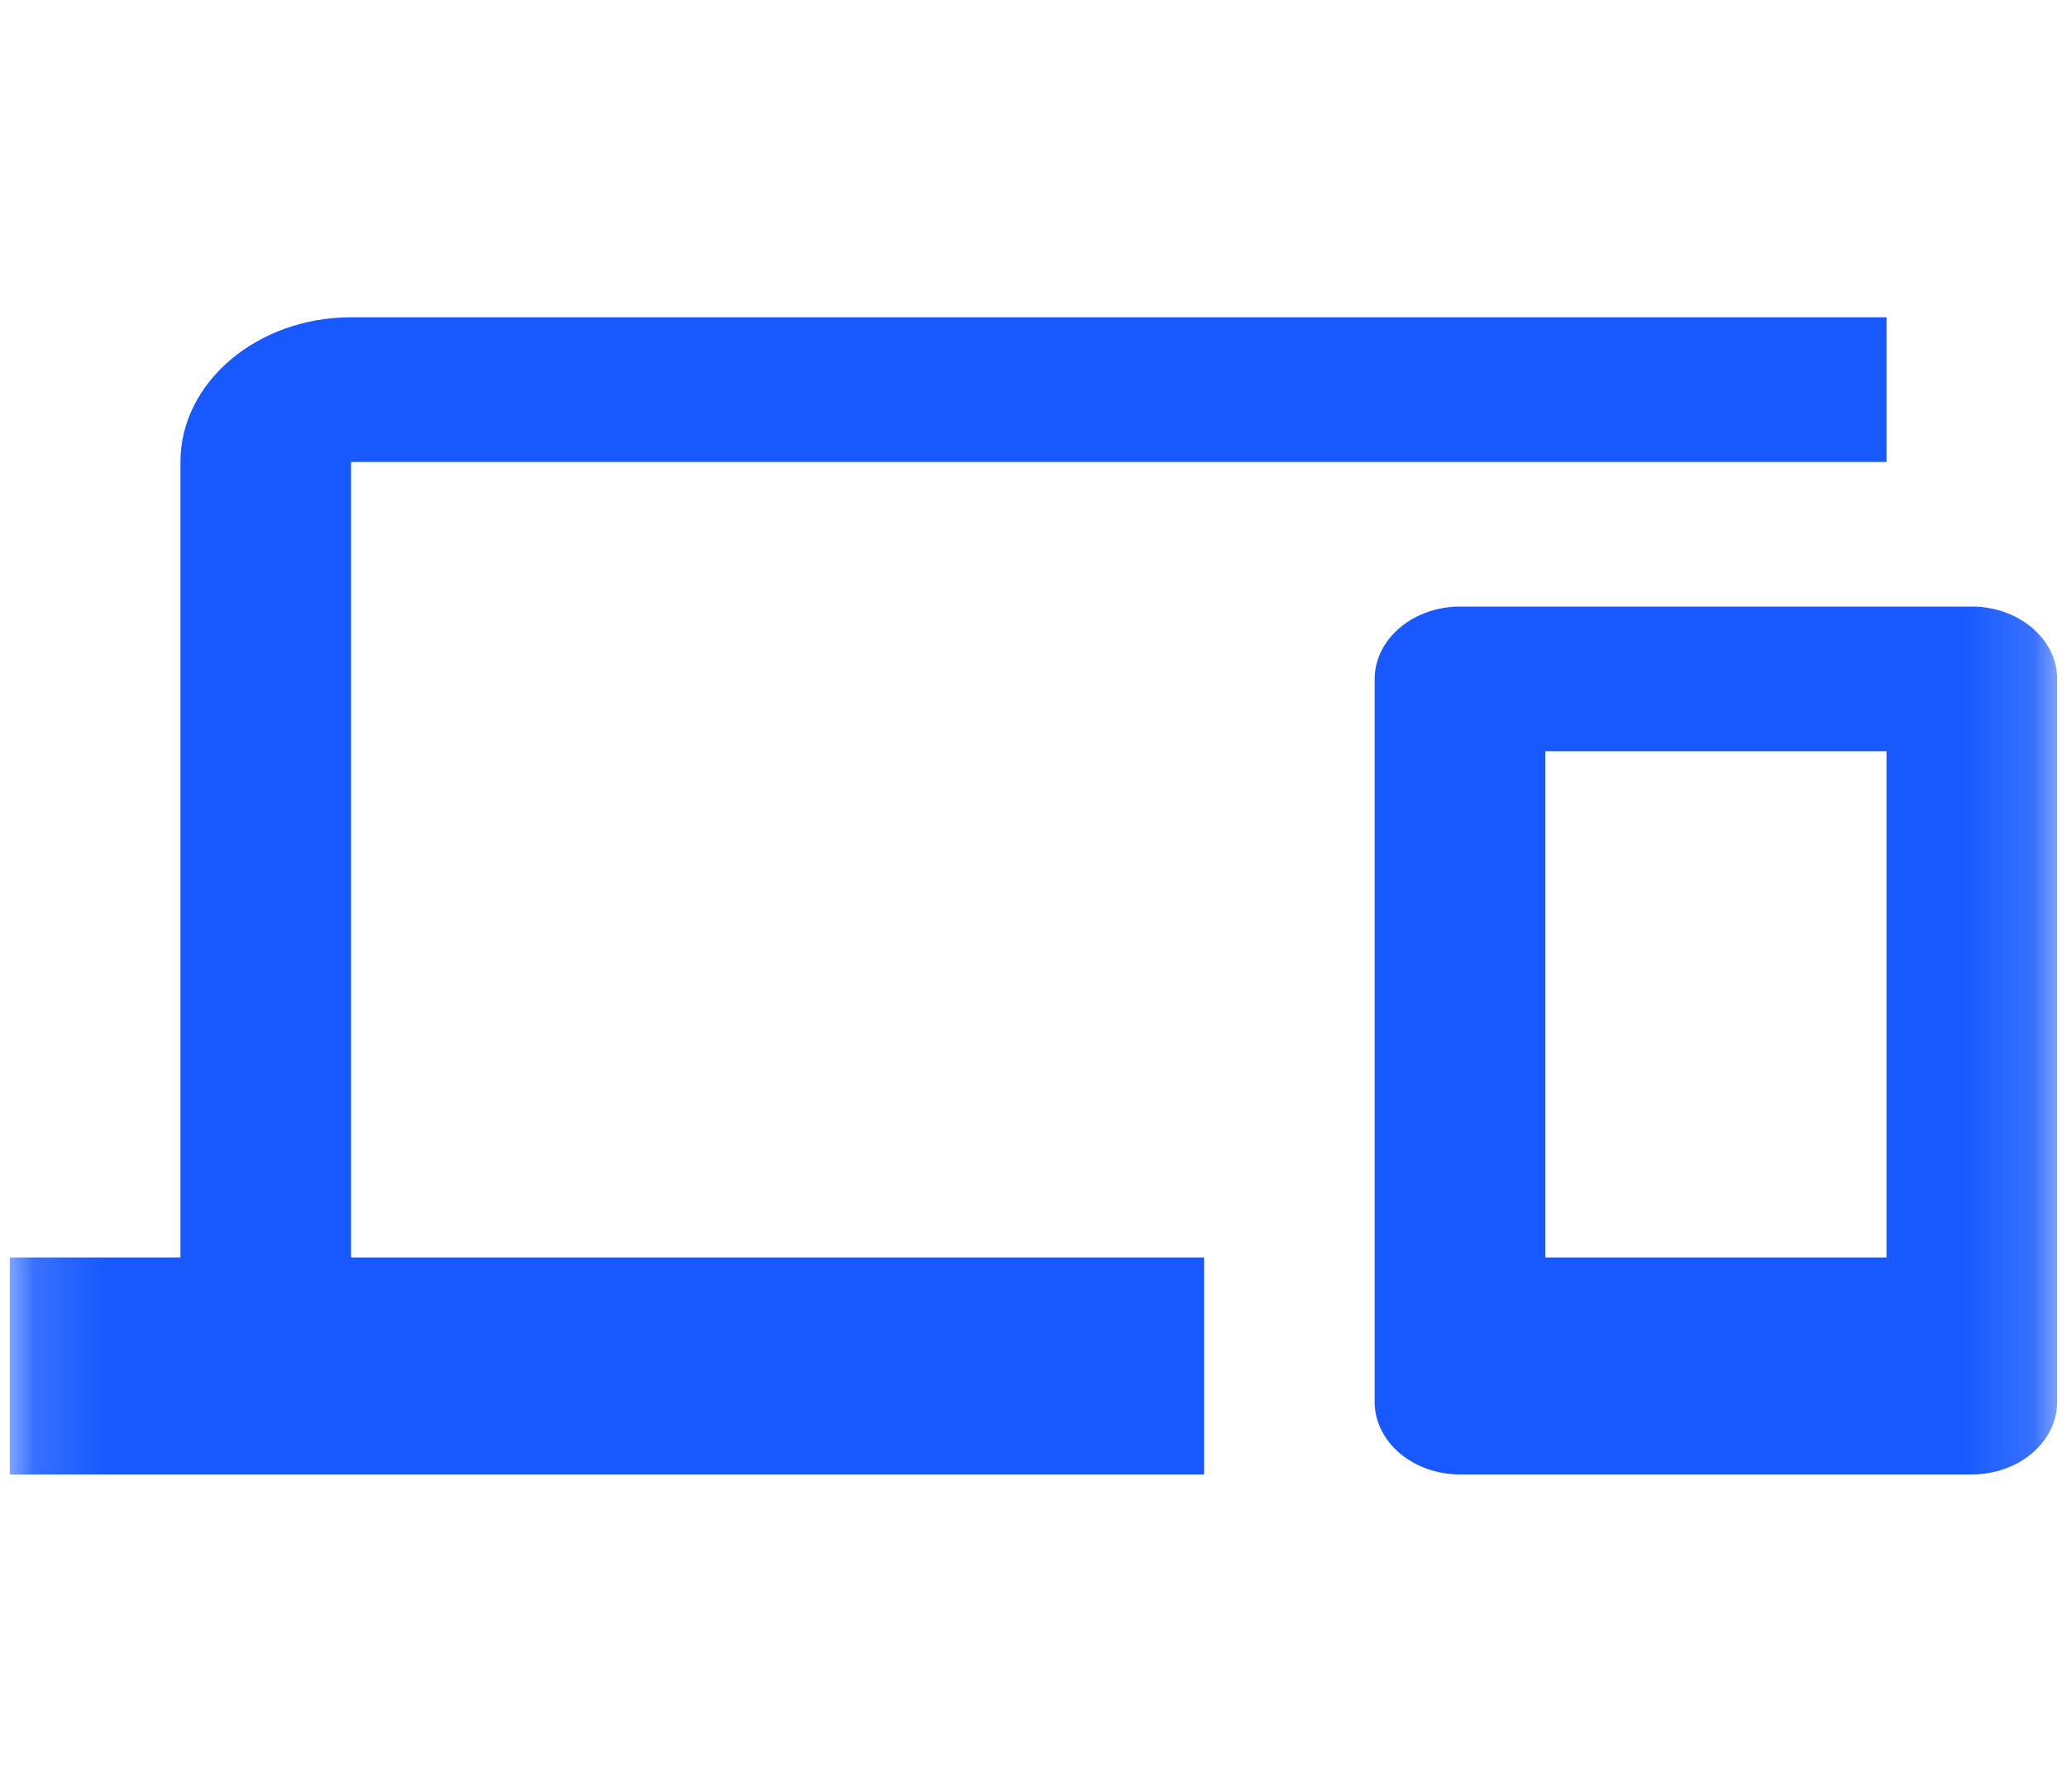 <svg width="30" height="26" viewBox="0 0 30 26" fill="none" xmlns="http://www.w3.org/2000/svg">
<mask id="mask0_933_3151" style="mask-type:luminance" maskUnits="userSpaceOnUse" x="0" y="0" width="30" height="26">
<path d="M29.857 0.406H0.143V25.594H29.857V0.406Z" fill="white"/>
</mask>
<g mask="url(#mask0_933_3151)">
<path d="M5.095 6.703H27.381V4.604H5.095C3.733 4.604 2.619 5.549 2.619 6.703V18.247H0.143V21.396H17.476V18.247H5.095V6.703ZM28.619 8.802H21.19C20.509 8.802 19.952 9.274 19.952 9.852V20.346C19.952 20.924 20.509 21.396 21.19 21.396H28.619C29.3 21.396 29.857 20.924 29.857 20.346V9.852C29.857 9.274 29.3 8.802 28.619 8.802ZM27.381 18.247H22.428V10.901H27.381V18.247Z" fill="#1759FF"/>
</g>
</svg>
